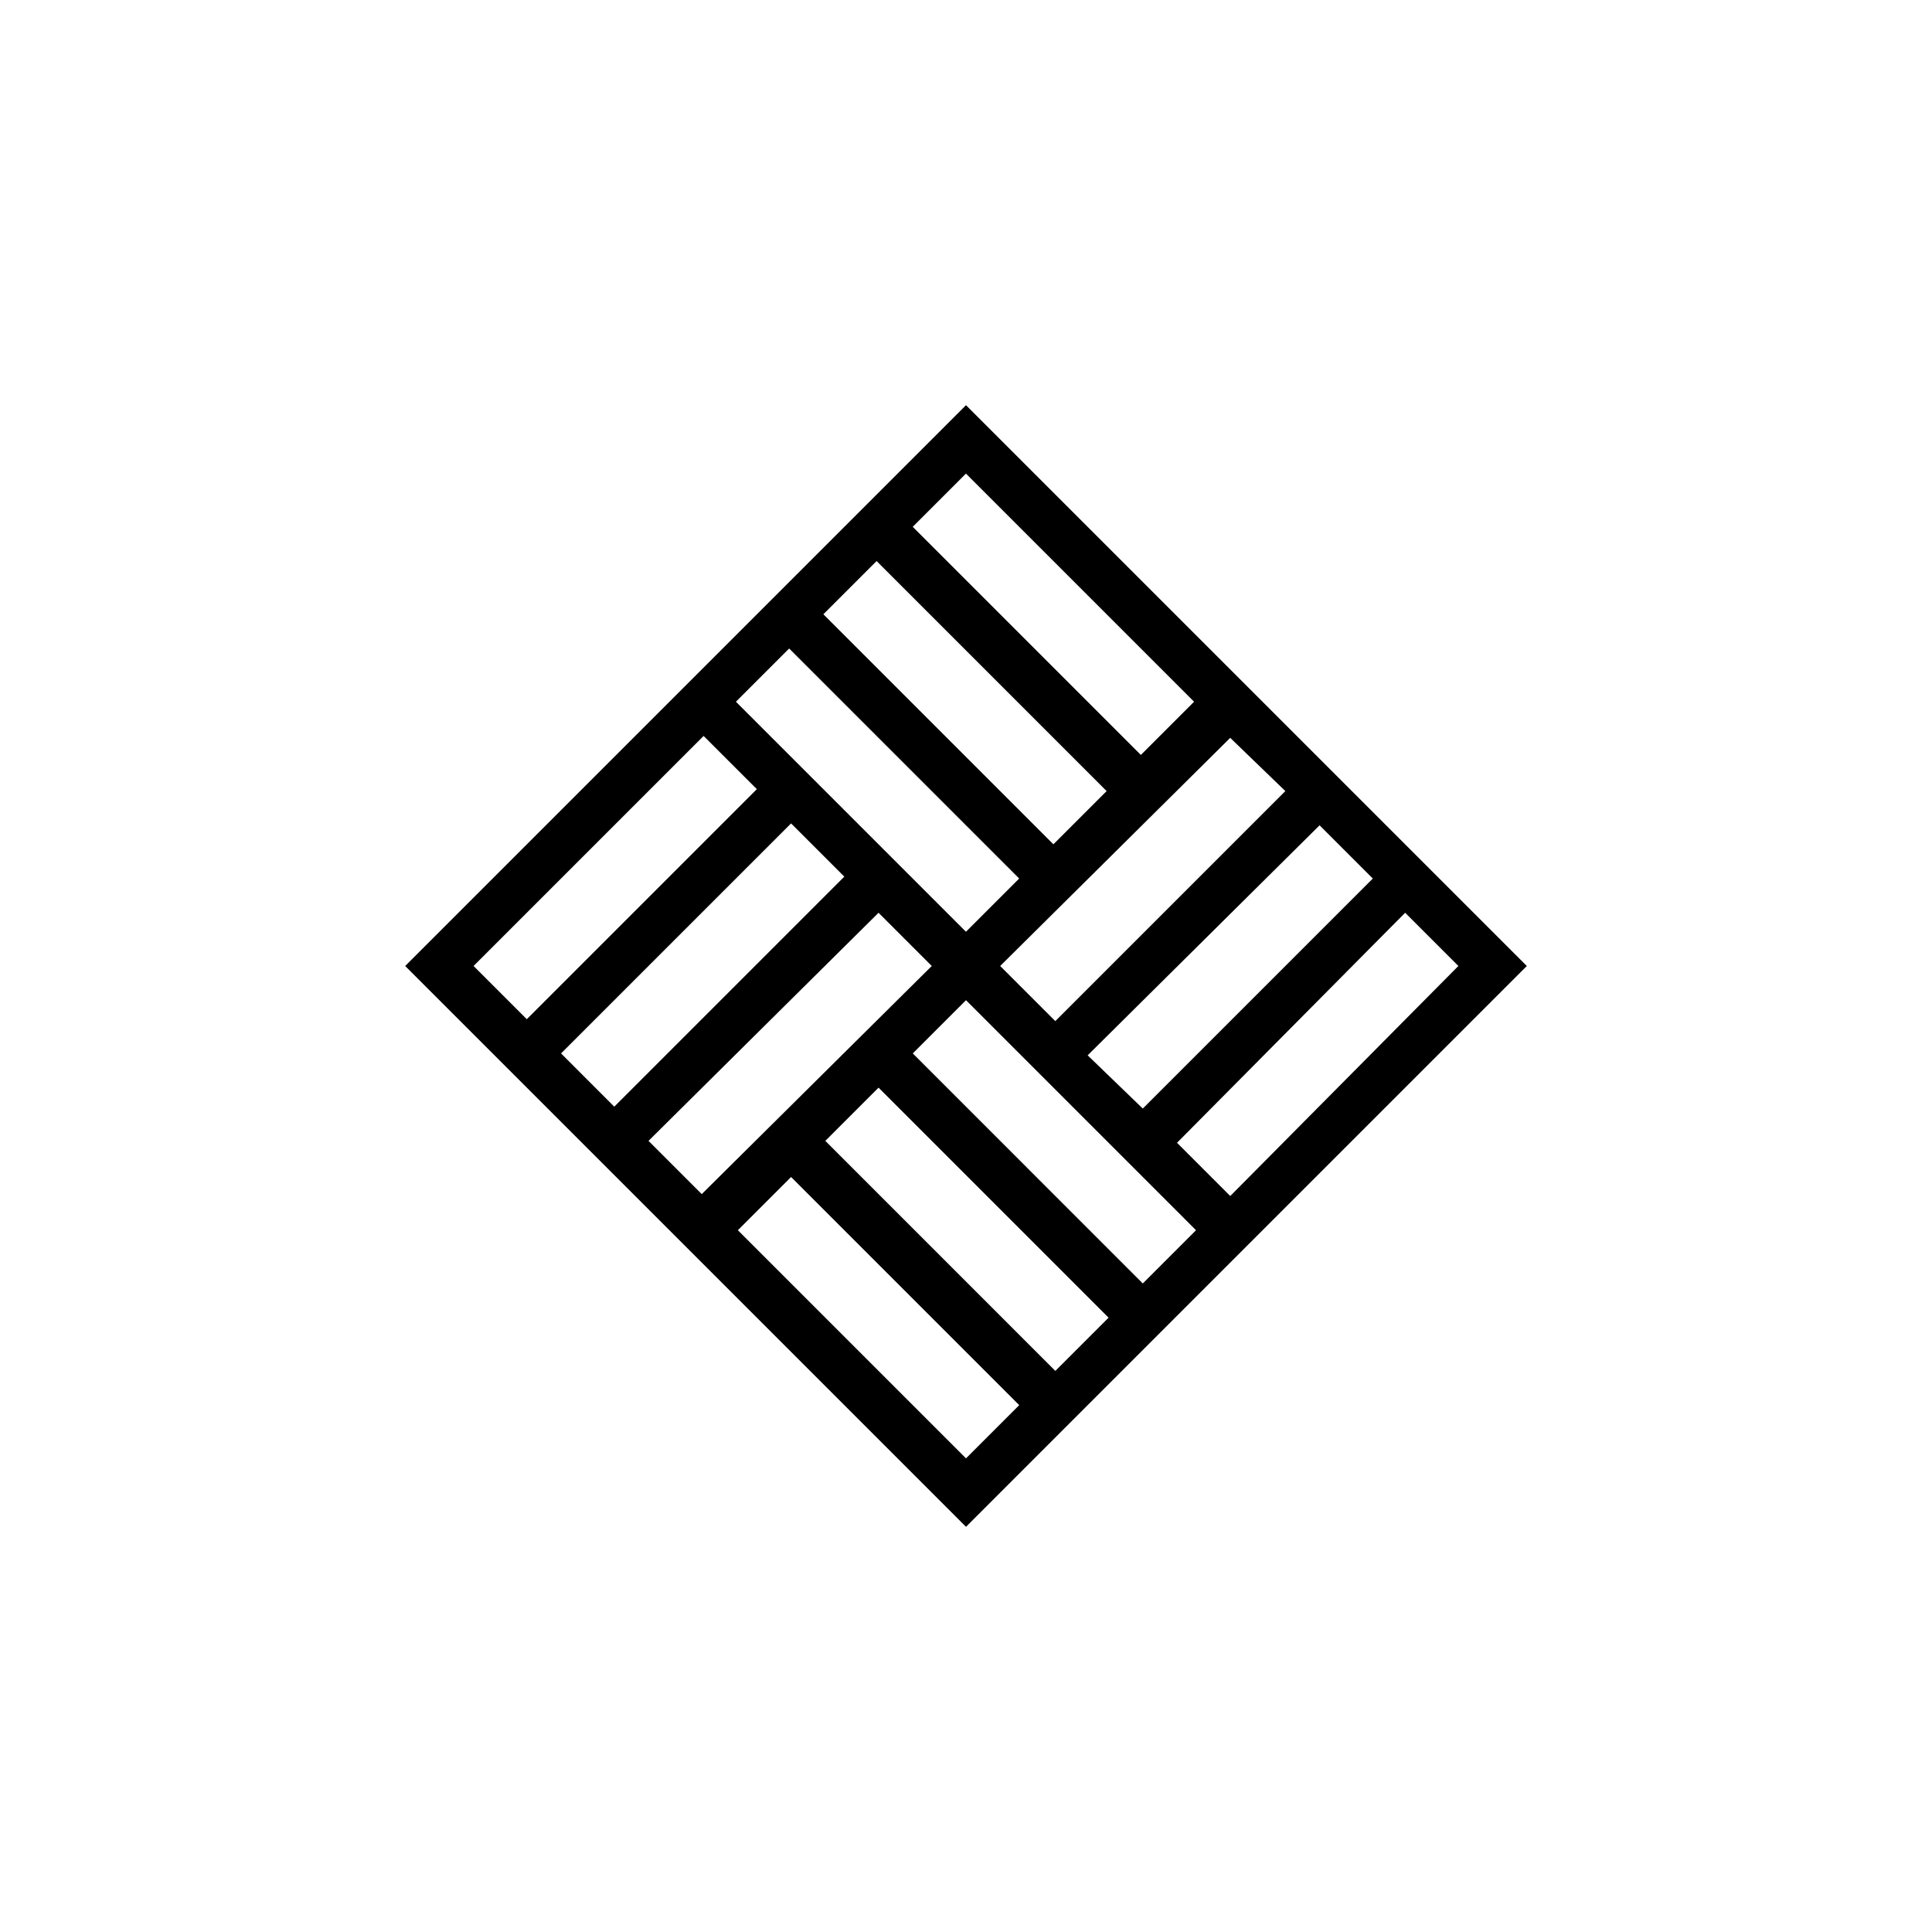 <?xml version="1.0" encoding="UTF-8"?>
<!-- Uploaded to: ICON Repo, www.svgrepo.com, Generator: ICON Repo Mixer Tools -->
<svg fill="#000000" width="800px" height="800px" version="1.1" viewBox="144 144 512 512" xmlns="http://www.w3.org/2000/svg">
 <path d="m251.38 400 148.62-148.62 148.62 148.62-148.62 148.62zm148.62 130.48 14.105-14.105-60.457-60.457-14.105 14.105zm23.676-23.176 14.105-14.105-60.957-60.961-14.105 14.105zm23.176-23.176 14.105-14.105-60.957-60.961-14.105 14.105zm23.176-23.172 60.457-60.961-14.105-14.105-60.457 60.957zm-140.06-0.504 60.961-60.457-14.105-14.105-60.961 60.453zm116.88-22.672 60.961-60.961-14.105-14.105-61.465 60.957zm-140.06-0.504 60.961-60.961-14.105-14.105-60.961 60.957zm116.88-22.672 60.961-60.961-14.609-14.105-60.961 60.457zm-140.06-0.504 60.961-60.961-14.105-14.105-60.961 60.961zm116.38-23.176 14.105-14.105-60.961-60.961-14.105 14.105zm23.172-23.176 14.105-14.105-60.957-60.961-14.105 14.105zm23.176-23.68 14.105-14.105-60.453-60.457-14.105 14.105z"/>
</svg>